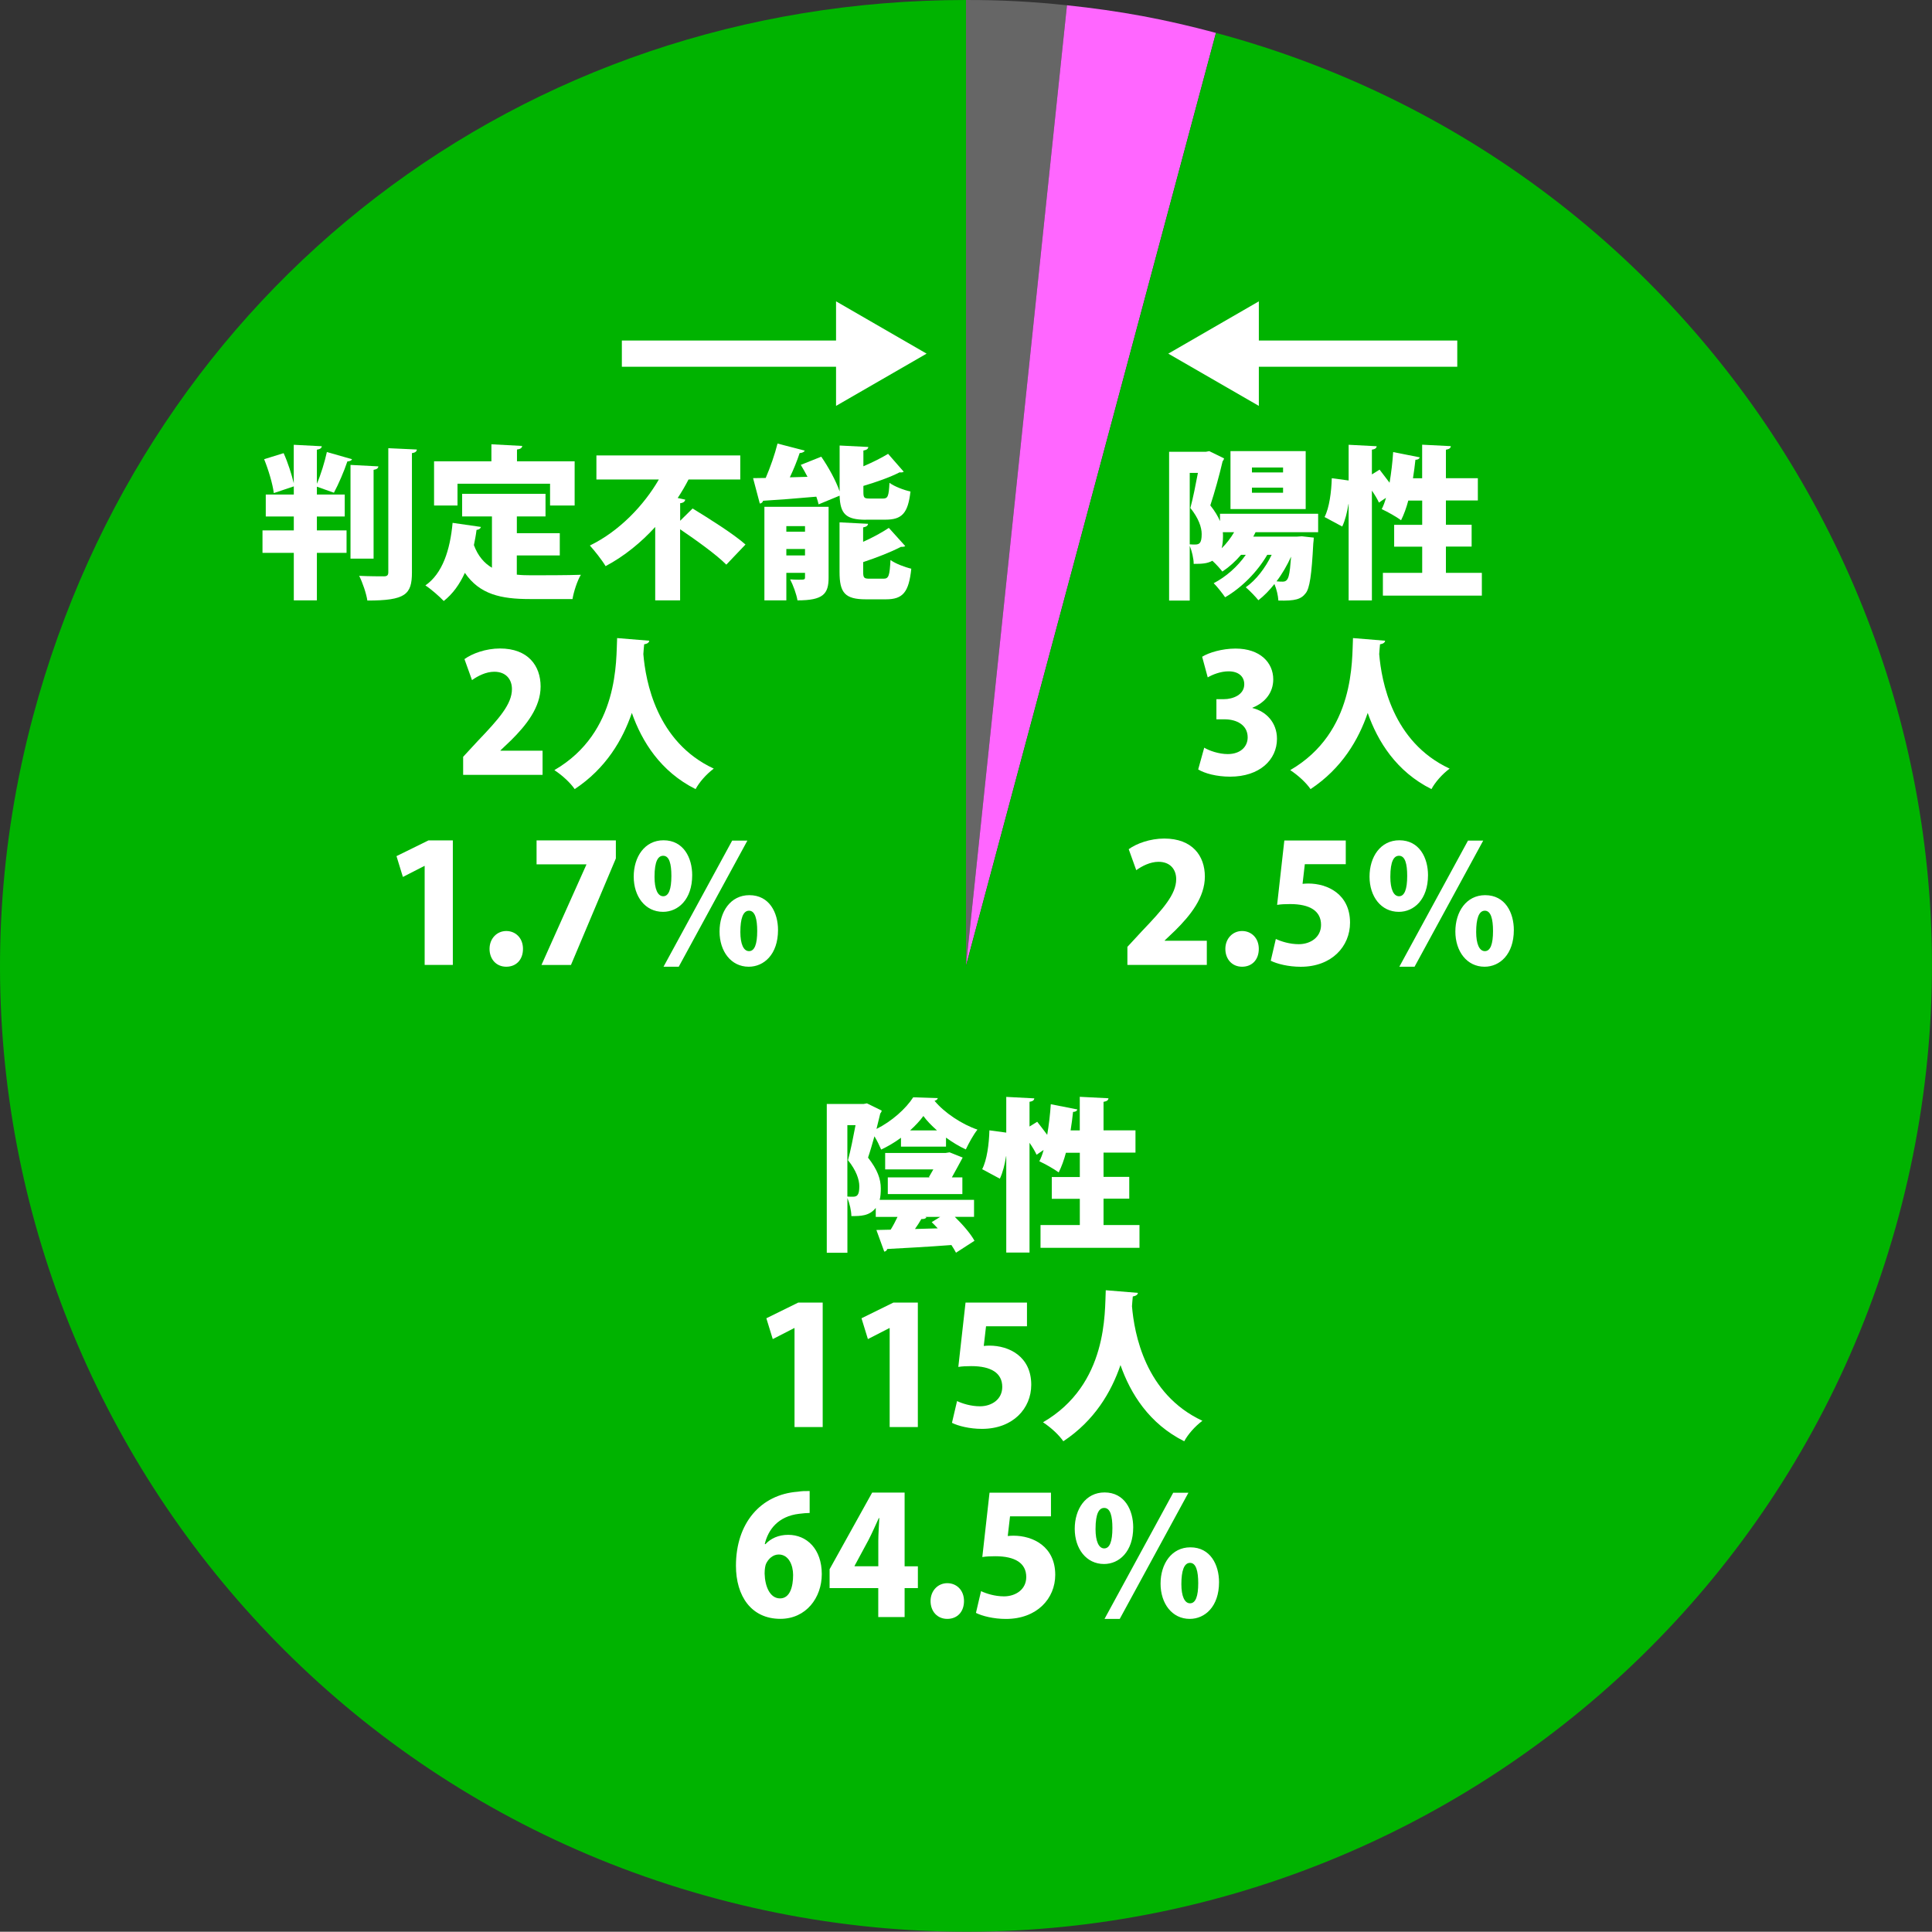 <?xml version="1.0" encoding="UTF-8"?><svg id="_イヤー_1" xmlns="http://www.w3.org/2000/svg" viewBox="0 0 425.2 425.14"><rect x="0" y="0" width="425.2" height="425.14" fill="#333333" stroke="none"/><defs><style>.cls-1{fill:#00b300;}.cls-2{fill:#fff;}.cls-3{fill:#f6f;}.cls-4{fill:#666;}.cls-5{fill:none;stroke:#fff;stroke-miterlimit:10;stroke-width:5.77px;}</style></defs><g><path class="cls-4" d="M212.6,212.55V0c7.98,0,14.28,.33,22.22,1.16l-22.22,211.38Z"/><path class="cls-3" d="M212.6,212.55L234.82,1.16c11.67,1.23,21.46,3.04,32.79,6.08l-55.01,205.3Z"/><path class="cls-1" d="M212.6,212.55L267.61,7.24c113.39,30.38,180.67,146.93,150.29,260.31-30.38,113.39-146.93,180.67-260.31,150.29C44.2,387.47-23.09,270.92,7.3,157.53,32.57,63.2,114.93,0,212.6,0V212.55Z"/></g><g><g><path class="cls-2" d="M214.32,267.81h-4.18c1.73,1.69,3.46,3.68,4.33,5.26l-4.07,2.63c-.25-.5-.61-1.08-1.01-1.69-5.26,.4-10.53,.68-14.13,.87-.07,.36-.36,.54-.65,.58l-1.73-4.76,3.14-.07c.54-.87,1.05-1.84,1.51-2.81h-4.79v-1.98c-1.41,1.8-3.35,1.8-5.37,1.8,0-1.15-.4-2.85-.87-3.97v12.04h-4.54v-32.74h8.08l.76-.14,3.25,1.59c-.04,.25-.18,.5-.32,.65l-.83,3.39c3.35-1.66,6.49-4.47,8.08-6.96l5.41,.18c-.07,.29-.32,.5-.72,.58,2.13,2.6,6.02,5.19,9.45,6.35-.94,1.19-1.91,2.99-2.56,4.36-1.41-.65-2.92-1.55-4.36-2.6v1.98h-9.91v-1.95c-1.37,1.01-2.88,1.91-4.36,2.6-.36-.83-.9-1.98-1.48-2.92-.47,1.66-.94,3.32-1.41,4.69,2.09,2.67,2.81,4.72,2.81,6.81,0,.97-.07,1.8-.25,2.49h20.77v3.75Zm-27.83-20.19v15.72c.43,.04,.87,.04,1.19,.04,.94,0,1.44-.32,1.44-2.31,0-1.48-.69-3.5-2.49-5.73,.58-2.13,1.19-5.23,1.66-7.72h-1.8Zm22.5,5.99l2.88,1.15s-2.02,3.75-2.38,4.36h2.31v3.68h-16.41v-3.68h9.3l-.25-.07c.32-.54,.65-1.12,.97-1.69h-10.6v-3.61h13.27l.9-.14Zm-2.78-4.83c-1.19-1.05-2.24-2.13-2.99-3.17-.76,1.05-1.77,2.13-2.92,3.17h5.91Zm-2.31,19.14c-.22,.32-.65,.4-1.12,.36-.4,.69-.87,1.44-1.41,2.2l5.01-.14c-.43-.47-.9-.94-1.33-1.37l1.87-1.15h-3.28l.25,.11Z"/><path class="cls-2" d="M242.88,269.61h7.9v5.01h-21.78v-5.01h8.65v-5.77h-6.17v-4.8h6.17v-5.34h-3.06c-.43,1.62-.97,3.1-1.59,4.33-1.01-.76-2.99-1.87-4.26-2.45,.36-.68,.69-1.55,.94-2.49l-1.55,1.05c-.32-.72-.9-1.69-1.55-2.63v24.16h-5.12v-21.2h-.04c-.29,1.84-.72,3.57-1.37,4.94l-3.89-2.09c1.05-2.02,1.51-5.55,1.59-8.55l3.71,.5v-7.86l6.17,.32c-.04,.4-.32,.65-1.05,.76v5.44l1.69-1.05c.68,.86,1.48,1.91,2.2,2.88,.36-2.13,.65-4.51,.79-6.74l5.84,1.15c-.07,.32-.4,.54-.94,.54-.14,1.33-.32,2.7-.54,4.07h2.02v-7.39l6.31,.32c-.04,.43-.32,.65-1.08,.79v6.27h7.03v4.9h-7.03v5.34h5.66v4.8h-5.66v5.77Z"/><path class="cls-2" d="M174.86,314.07v-21.78h-.07l-4.72,2.42-1.41-4.58,7.03-3.46h5.37v27.4h-6.2Z"/><path class="cls-2" d="M195.8,314.07v-21.78h-.07l-4.72,2.42-1.41-4.58,7.03-3.46h5.37v27.4h-6.2Z"/><path class="cls-2" d="M226.02,286.66v5.23h-9.01l-.5,4.33c.43-.04,.83-.07,1.26-.07,4.25,0,9.19,2.34,9.19,8.62,0,5.19-4,9.7-10.85,9.7-2.74,0-5.26-.65-6.6-1.33l1.12-4.79c1.15,.54,3.03,1.15,5.05,1.15,2.56,0,4.9-1.51,4.9-4.26,0-3.06-2.45-4.58-6.82-4.58-1.12,0-1.98,.04-2.85,.18l1.59-14.17h13.52Z"/><path class="cls-2" d="M250.43,284.54c-.04,.43-.47,.68-1.12,.79-.07,.58-.11,1.3-.18,2.16,.5,5.95,2.88,19.33,15.5,25.2-1.69,1.26-3.21,3.03-4,4.51-7.72-3.86-11.83-10.49-14.03-16.77-2.02,5.91-5.7,12.22-12.58,16.77-.94-1.37-2.63-2.96-4.47-4.18,14.35-8.33,13.56-24.34,13.81-29.06l7.07,.58Z"/><path class="cls-2" d="M168.46,339.85c1.15-1.26,2.88-2.06,5.01-2.06,4.11,0,7.39,3.14,7.39,8.65,0,5.16-3.43,9.84-9.12,9.84-6.42,0-9.77-5.05-9.77-11.68,0-9.37,5.41-15.68,13.59-16.3,1.01-.15,1.44-.15,2.63-.15v4.83c-.68,0-1.41,.07-2.31,.18-4.65,.54-6.85,3.53-7.57,6.67h.14Zm6.09,6.78c0-2.16-.97-4.51-3.17-4.51-1.23,0-2.27,.9-2.81,2.09-.14,.36-.29,1.08-.29,2.09,.07,2.88,1.19,5.48,3.39,5.48s2.88-2.6,2.88-5.16Z"/><path class="cls-2" d="M199.1,355.89h-5.81v-6.38h-10.71v-4.15l9.37-16.87h7.14v16.23h2.92v4.79h-2.92v6.38Zm-11.03-11.18h5.23v-5.59c0-1.55,.15-3.39,.22-5.01h-.11c-.76,1.62-1.44,3.24-2.31,4.9l-3.03,5.62v.07Z"/><path class="cls-2" d="M204.8,352.36c0-2.27,1.62-3.93,3.68-3.93s3.68,1.55,3.68,3.93-1.48,3.93-3.68,3.93-3.68-1.66-3.68-3.93Z"/><path class="cls-2" d="M231.3,328.49v5.23h-9.01l-.5,4.33c.43-.04,.83-.07,1.26-.07,4.25,0,9.19,2.34,9.19,8.62,0,5.19-4,9.7-10.85,9.7-2.74,0-5.26-.65-6.6-1.33l1.12-4.79c1.15,.54,3.03,1.15,5.05,1.15,2.56,0,4.9-1.51,4.9-4.25,0-3.06-2.45-4.58-6.82-4.58-1.12,0-1.98,.04-2.85,.18l1.59-14.17h13.52Z"/><path class="cls-2" d="M249.4,336.13c0,5.37-3.1,8.08-6.42,8.08-3.93,0-6.45-3.39-6.45-7.75s2.42-8,6.56-8c4.43,0,6.31,3.89,6.31,7.68Zm-8.29,.4c0,2.63,.69,4.25,1.91,4.25s1.8-1.55,1.8-4.47c0-2.6-.43-4.44-1.8-4.44-1.08,0-1.91,1.08-1.91,4.65Zm1.98,19.76l15.11-27.76h3.35l-15.11,27.76h-3.35Zm25.2-8.08c0,5.37-3.1,8.08-6.45,8.08-3.89,0-6.42-3.39-6.42-7.75s2.42-8,6.56-8c4.44,0,6.31,3.89,6.31,7.68Zm-8.29,.43c0,2.6,.68,4.22,1.91,4.22s1.8-1.55,1.8-4.43c0-2.63-.47-4.47-1.8-4.47s-1.91,1.77-1.91,4.69Z"/></g><g><path class="cls-2" d="M77.5,101.05c-.15,.32-.5,.47-1.05,.5-.72,2.16-1.95,5.01-2.96,6.89l-3.75-1.33v1.73h6.13v4.83h-6.13v3.06h6.53v4.94h-6.53v10.46h-5.08v-10.46h-6.89v-4.94h6.89v-3.06h-6.17v-4.83h6.17v-1.8l-4.4,1.48c-.25-2.02-1.19-5.16-2.13-7.46l4.29-1.33c.94,2.06,1.77,4.69,2.23,6.63v-8.47l6.17,.32c-.04,.4-.36,.65-1.08,.76v7.5c.87-2.02,1.73-4.83,2.2-6.99l5.55,1.59Zm5.77,1.59c-.04,.4-.32,.65-1.05,.76v19.54h-5.08v-20.62l6.13,.32Zm2.2-4l6.27,.29c-.04,.4-.29,.69-1.08,.79v26.25c0,4.87-1.41,6.2-9.81,6.2-.22-1.51-1.05-3.97-1.8-5.44,2.27,.11,4.65,.11,5.44,.11,.69,0,.97-.22,.97-.9v-27.29Z"/><path class="cls-2" d="M113.74,122.25v4.22c1.01,.11,2.06,.14,3.14,.14,2.27,0,8.15,0,10.96-.11-.76,1.23-1.59,3.75-1.84,5.34h-9.41c-6.31,0-11.03-1.01-14.28-5.77-1.15,2.52-2.67,4.65-4.65,6.2-.87-.94-2.85-2.67-4.04-3.43,3.75-2.6,5.44-7.75,5.99-13.77l6.24,.9c-.11,.36-.43,.61-.97,.65-.14,1.15-.36,2.27-.58,3.35,.9,2.42,2.27,3.97,3.97,4.98v-11.29h-6.56v-4.98h18.35v4.98h-6.31v3.68h9.45v4.9h-9.45Zm-13.05-15.79v4.8h-5.16v-9.73h12.62v-3.75l6.78,.36c-.04,.43-.36,.69-1.15,.79v2.6h12.69v9.73h-5.41v-4.8h-20.37Z"/><path class="cls-2" d="M149.69,114.61l2.74-2.7c3.53,2.16,9.01,5.59,11.64,7.93l-4.22,4.43c-2.13-2.16-6.6-5.37-10.17-7.79v15.65h-5.48v-16.15c-3.06,3.35-6.71,6.38-10.92,8.62-.76-1.3-2.45-3.43-3.46-4.54,6.53-3.17,11.93-8.91,15.18-14.53h-13.74v-5.3h31.66v5.3h-11.39c-.68,1.33-1.48,2.7-2.38,4.07l1.66,.36c-.07,.4-.4,.72-1.12,.79v3.86Z"/><path class="cls-2" d="M190.58,114.39c-4.44,0-5.66-1.3-5.8-5.3l-4.62,1.91c-.11-.5-.29-1.08-.5-1.69-4.4,.4-8.76,.72-11.72,.9-.07,.36-.4,.58-.72,.61l-1.48-5.59c.83,0,1.77-.04,2.78-.04,1.01-2.34,2.02-5.23,2.6-7.57l5.99,1.55c-.14,.32-.54,.5-1.12,.54-.54,1.66-1.33,3.61-2.16,5.34l3.89-.11c-.47-.9-.97-1.8-1.48-2.63l4.51-1.8c1.59,2.31,3.24,5.3,4.04,7.64v-10.1l6.31,.32c-.04,.4-.32,.65-1.08,.79v3.46c2.02-.87,3.97-1.84,5.44-2.74l3.43,3.93c-.11,.11-.5,.22-.9,.14-2.09,1.08-5.08,2.13-7.97,2.99v1.3c0,1.33,.18,1.48,1.37,1.48h2.96c1.05,0,1.26-.5,1.41-3.46,1.05,.79,3.21,1.62,4.62,1.91-.54,4.83-1.91,6.2-5.52,6.2h-4.25Zm-8.22-2.85v15.58c0,3.61-1.19,5.01-6.85,5.01-.22-1.37-.97-3.39-1.62-4.62,.58,.04,1.3,.07,1.84,.07,1.3,0,1.44,0,1.44-.54v-.97h-4.11v6.06h-4.83v-20.59h14.13Zm-5.19,4.25h-4.11v1.23h4.11v-1.23Zm-4.11,6.45h4.11v-1.41h-4.11v1.41Zm16.91,3.61c0,1.37,.22,1.51,1.44,1.51h3.06c1.12,0,1.33-.65,1.51-4.11,1.08,.79,3.17,1.59,4.58,1.91-.54,5.23-1.88,6.74-5.59,6.74h-4.4c-4.65,0-5.8-1.48-5.8-6.02v-10.92l6.27,.32c-.04,.4-.32,.65-1.08,.79v3.17c2.13-.94,4.15-2.06,5.66-3.06l3.61,4c-.25,.18-.61,.18-.97,.18-2.2,1.15-5.26,2.34-8.29,3.35v2.13Z"/><path class="cls-2" d="M119.42,170.53h-17.49v-3.97l3.17-3.43c4.72-4.94,7.57-8.15,7.57-11.47,0-2.09-1.26-3.82-3.89-3.82-1.84,0-3.64,.94-4.9,1.84l-1.66-4.62c1.69-1.23,4.69-2.34,7.82-2.34,6.17,0,8.94,3.79,8.94,8.37s-3.17,8.54-6.53,11.86l-2.31,2.2v.07h9.27v5.3Z"/><path class="cls-2" d="M142.89,141.01c-.04,.43-.47,.69-1.12,.79-.07,.58-.11,1.3-.18,2.16,.5,5.95,2.88,19.33,15.5,25.2-1.69,1.26-3.21,3.03-4,4.51-7.72-3.86-11.83-10.49-14.03-16.77-2.02,5.91-5.7,12.22-12.58,16.77-.94-1.37-2.63-2.96-4.47-4.18,14.35-8.33,13.56-24.34,13.81-29.06l7.07,.58Z"/><path class="cls-2" d="M93.46,212.36v-21.78h-.07l-4.72,2.42-1.41-4.58,7.03-3.46h5.37v27.4h-6.2Z"/><path class="cls-2" d="M107.74,208.83c0-2.27,1.62-3.93,3.68-3.93s3.68,1.55,3.68,3.93-1.48,3.93-3.68,3.93-3.68-1.66-3.68-3.93Z"/><path class="cls-2" d="M118.09,184.96h17.45v3.97l-9.88,23.44h-6.49l9.88-22.07v-.07h-10.96v-5.26Z"/><path class="cls-2" d="M152.34,192.6c0,5.37-3.1,8.08-6.42,8.08-3.93,0-6.45-3.39-6.45-7.75s2.42-8,6.56-8c4.43,0,6.31,3.89,6.31,7.68Zm-8.29,.4c0,2.63,.69,4.25,1.91,4.25s1.8-1.55,1.8-4.47c0-2.6-.43-4.44-1.8-4.44-1.08,0-1.91,1.08-1.91,4.65Zm1.98,19.76l15.11-27.76h3.35l-15.11,27.76h-3.35Zm25.2-8.08c0,5.37-3.1,8.08-6.45,8.08-3.89,0-6.42-3.39-6.42-7.75s2.42-8,6.56-8c4.44,0,6.31,3.89,6.31,7.68Zm-8.29,.43c0,2.6,.68,4.22,1.91,4.22s1.8-1.55,1.8-4.43c0-2.63-.47-4.47-1.8-4.47s-1.91,1.77-1.91,4.69Z"/></g><g><path class="cls-2" d="M290.07,117.13h-13.74l-.5,.97h9.63l1.05-.07,2.63,.29c0,.4-.07,.9-.11,1.3-.36,6.92-.79,9.88-1.69,10.96-1.01,1.3-2.27,1.69-5.99,1.59-.07-1.12-.4-2.52-.87-3.64-1.08,1.37-2.27,2.6-3.53,3.57-.61-.76-1.95-2.16-2.78-2.85,2.27-1.59,4.29-4.22,5.7-7.14h-.97c-2.16,3.71-5.59,7.21-9.27,9.34-.54-.79-1.77-2.38-2.52-3.1,2.67-1.37,5.26-3.64,7.07-6.24h-1.05c-1.23,1.44-2.63,2.7-4.11,3.68-.5-.65-1.41-1.66-2.2-2.38-1.08,.61-2.2,.69-4.11,.69,0-1.15-.4-2.85-.87-3.97v12.04h-4.54v-32.74h8.08l.76-.14,3.25,1.59c-.04,.25-.18,.5-.32,.65-.68,2.96-1.77,6.89-2.7,9.7,1.01,1.26,1.69,2.42,2.13,3.46v-1.62h21.6v4.07Zm-28.23-13.05v15.72c.43,.04,.87,.04,1.19,.04,.94,0,1.44-.32,1.44-2.31,0-1.48-.69-3.5-2.49-5.73,.58-2.13,1.19-5.23,1.66-7.72h-1.8Zm7.28,13.05c.04,.29,.04,.61,.04,.9,0,1.05-.11,1.91-.29,2.63,1.05-1.01,1.98-2.24,2.74-3.53h-2.49Zm18.24-17.85v12.76h-16.55v-12.76h16.55Zm-4.98,4.69v-1.08h-6.85v1.08h6.85Zm0,4.47v-1.12h-6.85v1.12h6.85Zm1.77,14.06c-.87,1.91-1.95,3.79-3.21,5.44,.58,.07,1.05,.07,1.37,.07,1.37,0,1.51-1.44,1.84-5.52Z"/><path class="cls-2" d="M318.23,126.08h7.9v5.01h-21.78v-5.01h8.65v-5.77h-6.17v-4.8h6.17v-5.34h-3.06c-.43,1.62-.97,3.1-1.59,4.33-1.01-.76-2.99-1.87-4.26-2.45,.36-.69,.69-1.55,.94-2.49l-1.55,1.05c-.32-.72-.9-1.69-1.55-2.63v24.16h-5.12v-21.2h-.04c-.29,1.84-.72,3.57-1.37,4.94l-3.89-2.09c1.05-2.02,1.51-5.55,1.59-8.54l3.71,.5v-7.86l6.17,.32c-.04,.4-.32,.65-1.05,.76v5.44l1.69-1.05c.68,.87,1.48,1.91,2.2,2.88,.36-2.13,.65-4.51,.79-6.74l5.84,1.15c-.07,.32-.4,.54-.94,.54-.14,1.33-.32,2.7-.54,4.07h2.02v-7.39l6.31,.32c-.04,.43-.32,.65-1.08,.79v6.27h7.03v4.9h-7.03v5.34h5.66v4.8h-5.66v5.77Z"/><path class="cls-2" d="M275.63,155.82c2.99,.72,5.41,3.17,5.41,6.78,0,4.62-3.82,8.33-10.31,8.33-2.99,0-5.62-.72-7.03-1.59l1.33-4.79c1.05,.65,3.21,1.41,5.16,1.41,2.81,0,4.4-1.62,4.4-3.68,0-2.74-2.45-3.97-5.08-3.97h-1.8v-4.43h1.62c2.02,0,4.51-.97,4.51-3.28,0-1.66-1.19-2.85-3.46-2.85-1.77,0-3.53,.72-4.58,1.33l-1.23-4.54c1.44-.9,4.36-1.8,7.36-1.8,5.41,0,8.29,3.1,8.29,6.78,0,2.81-1.69,5.08-4.58,6.24v.07Z"/><path class="cls-2" d="M304.84,141.01c-.04,.43-.47,.69-1.12,.79-.07,.58-.11,1.3-.18,2.16,.5,5.95,2.88,19.33,15.5,25.2-1.69,1.26-3.21,3.03-4,4.51-7.72-3.86-11.83-10.49-14.03-16.77-2.02,5.91-5.7,12.22-12.58,16.77-.94-1.37-2.63-2.96-4.47-4.18,14.35-8.33,13.56-24.34,13.81-29.06l7.07,.58Z"/><path class="cls-2" d="M265.61,212.36h-17.49v-3.97l3.17-3.43c4.72-4.94,7.57-8.15,7.57-11.47,0-2.09-1.26-3.82-3.89-3.82-1.84,0-3.64,.94-4.9,1.84l-1.66-4.62c1.69-1.23,4.69-2.34,7.82-2.34,6.17,0,8.94,3.79,8.94,8.37s-3.17,8.54-6.53,11.86l-2.31,2.2v.07h9.27v5.3Z"/><path class="cls-2" d="M269.68,208.83c0-2.27,1.62-3.93,3.68-3.93s3.68,1.55,3.68,3.93-1.48,3.93-3.68,3.93-3.68-1.66-3.68-3.93Z"/><path class="cls-2" d="M296.18,184.96v5.23h-9.01l-.5,4.33c.43-.04,.83-.07,1.26-.07,4.25,0,9.19,2.34,9.19,8.62,0,5.19-4,9.7-10.85,9.7-2.74,0-5.26-.65-6.6-1.33l1.12-4.79c1.15,.54,3.03,1.15,5.05,1.15,2.56,0,4.9-1.51,4.9-4.25,0-3.06-2.45-4.58-6.82-4.58-1.12,0-1.98,.04-2.85,.18l1.59-14.17h13.52Z"/><path class="cls-2" d="M314.28,192.6c0,5.37-3.1,8.08-6.42,8.08-3.93,0-6.45-3.39-6.45-7.75s2.42-8,6.56-8c4.43,0,6.31,3.89,6.31,7.68Zm-8.29,.4c0,2.63,.69,4.25,1.91,4.25s1.8-1.55,1.8-4.47c0-2.6-.43-4.44-1.8-4.44-1.08,0-1.91,1.08-1.91,4.65Zm1.98,19.76l15.11-27.76h3.35l-15.11,27.76h-3.35Zm25.2-8.08c0,5.37-3.1,8.08-6.45,8.08-3.89,0-6.42-3.39-6.42-7.75s2.42-8,6.56-8c4.44,0,6.31,3.89,6.31,7.68Zm-8.29,.43c0,2.6,.68,4.22,1.91,4.22s1.8-1.55,1.8-4.43c0-2.63-.47-4.47-1.8-4.47s-1.91,1.77-1.91,4.69Z"/></g></g><g><line class="cls-5" x1="136.86" y1="77.83" x2="187.37" y2="77.83"/><polygon class="cls-2" points="184 89.33 203.93 77.83 184 66.32 184 89.33"/></g><g><line class="cls-5" x1="320.72" y1="77.83" x2="273.68" y2="77.83"/><polygon class="cls-2" points="277.05 66.32 257.12 77.83 277.05 89.33 277.05 66.32"/></g></svg>